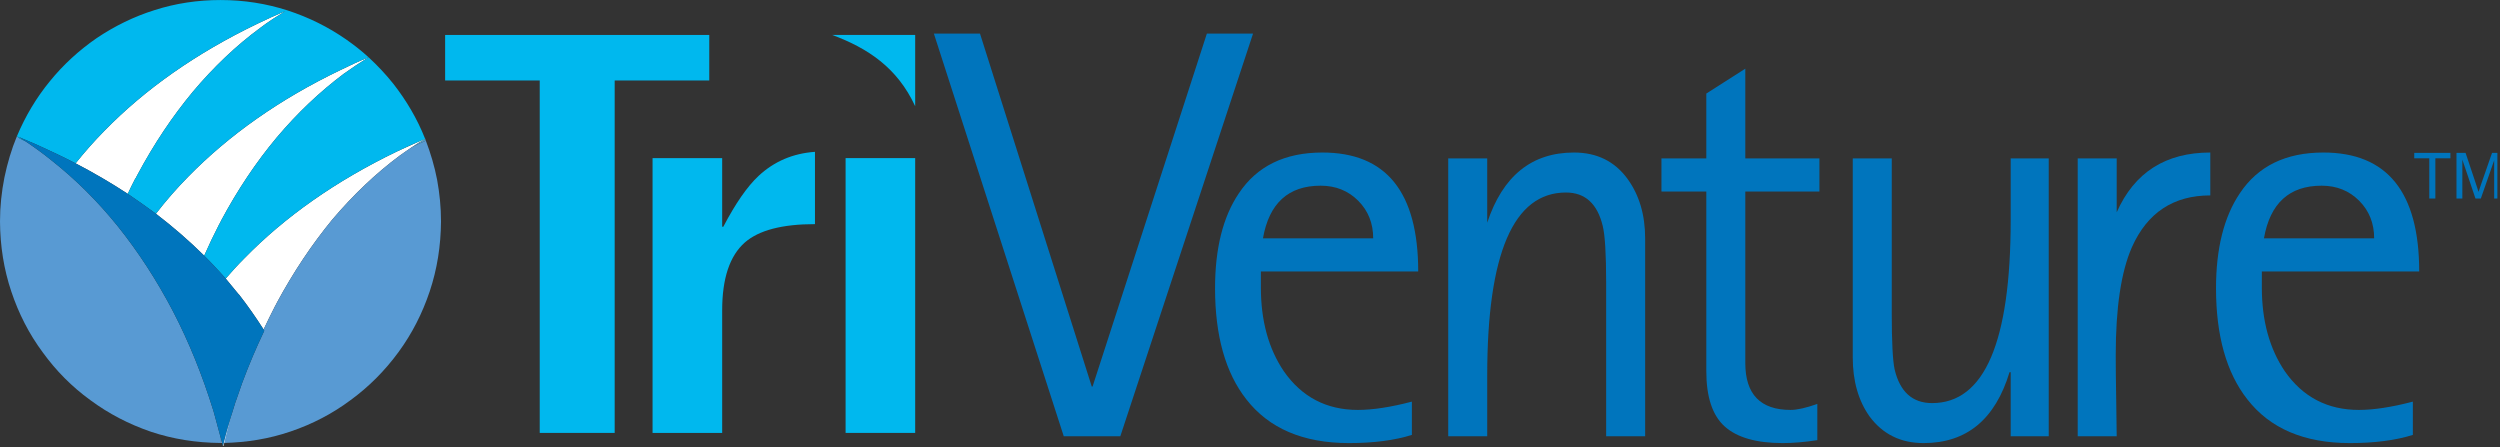 <?xml version="1.0" encoding="UTF-8"?>
<svg xmlns="http://www.w3.org/2000/svg" xmlns:xlink="http://www.w3.org/1999/xlink" width="353.37pt" height="63.21pt" viewBox="0 0 353.37 63.21" version="1.1">
<rect x="0" y="0" width="353.37" height="63.21" fill="#333333" stroke="none"/>
<defs>
<clipPath id="clip1">
  <path d="M 347 21 L 353 21 L 353 29 L 347 29 Z M 347 21 "/>
</clipPath>
<clipPath id="clip2">
  <path d="M 2 0.012 L 53 0.012 L 53 31 L 2 31 Z M 2 0.012 "/>
</clipPath>
<clipPath id="clip3">
  <path d="M 31 58 L 33 58 L 33 63.012 L 31 63.012 Z M 31 58 "/>
</clipPath>
<clipPath id="clip4">
  <path d="M 2 19 L 38 19 L 38 63.012 L 2 63.012 Z M 2 19 "/>
</clipPath>
</defs>
<g id="surface1">
<path style=" stroke:none;fill-rule:nonzero;fill:rgb(0%,72.198%,93.3%);fill-opacity:1;" d="M 100.254 11.375 L 86.883 11.375 L 86.883 61.191 L 76.289 61.191 L 76.289 11.375 L 62.918 11.375 L 62.918 4.941 L 100.254 4.941 L 100.254 11.375 "/>
<path style=" stroke:none;fill-rule:nonzero;fill:rgb(0%,72.198%,93.3%);fill-opacity:1;" d="M 115.195 31.68 C 110.578 31.68 107.281 32.539 105.297 34.258 C 103.148 36.145 102.078 39.344 102.078 43.855 L 102.078 61.191 L 92.238 61.191 L 92.238 22.348 L 102.078 22.348 L 102.078 32.051 L 102.238 32.051 C 103.953 28.766 105.617 26.367 107.227 24.859 C 109.43 22.812 112.082 21.68 115.195 21.461 L 115.195 31.68 "/>
<path style=" stroke:none;fill-rule:nonzero;fill:rgb(0%,72.198%,93.3%);fill-opacity:1;" d="M 119.523 61.191 L 129.359 61.191 L 129.359 22.348 L 119.523 22.348 Z M 119.523 61.191 "/>
<path style=" stroke:none;fill-rule:nonzero;fill:rgb(0%,72.198%,93.3%);fill-opacity:1;" d="M 129.359 15.016 L 129.359 4.941 L 117.641 4.941 C 122.621 6.805 126.816 9.523 129.359 15.016 "/>
<path style=" stroke:none;fill-rule:nonzero;fill:rgb(0%,45.9%,74.1%);fill-opacity:1;" d="M 177.117 4.746 L 158.355 61.664 L 150.359 61.664 L 132 4.746 L 138.52 4.746 L 154.324 54.656 L 154.438 54.621 L 170.59 4.746 L 177.117 4.746 "/>
<path style=" stroke:none;fill-rule:nonzero;fill:rgb(0%,45.9%,74.1%);fill-opacity:1;" d="M 200.461 38.375 L 178.223 38.375 L 178.223 40.656 C 178.223 45.332 179.301 49.273 181.469 52.48 C 184.008 56.121 187.5 57.941 191.934 57.941 C 194.047 57.941 196.59 57.551 199.566 56.77 L 199.566 61.473 C 197.117 62.242 194.152 62.629 190.672 62.629 C 184.199 62.629 179.359 60.559 176.148 56.422 C 173.211 52.664 171.746 47.441 171.746 40.746 C 171.746 35.141 172.855 30.676 175.09 27.355 C 177.645 23.492 181.586 21.559 186.918 21.559 C 195.949 21.559 200.461 27.164 200.461 38.375 Z M 194.098 33.688 C 194.098 31.562 193.391 29.789 191.977 28.371 C 190.562 26.957 188.793 26.246 186.672 26.246 C 182.105 26.246 179.387 28.727 178.516 33.688 L 194.098 33.688 "/>
<path style=" stroke:none;fill-rule:nonzero;fill:rgb(0%,45.9%,74.1%);fill-opacity:1;" d="M 232.539 61.664 L 227.027 61.664 L 227.027 39.918 C 227.027 35.898 226.863 33.238 226.543 31.934 C 225.781 28.785 224.051 27.211 221.344 27.211 C 213.922 27.211 210.215 35.844 210.215 53.109 C 210.215 54.523 210.215 56.207 210.215 58.16 C 210.215 60.117 210.215 61.285 210.215 61.664 L 204.703 61.664 L 204.703 22.387 L 210.215 22.387 L 210.215 31.477 C 212.41 24.863 216.5 21.559 222.488 21.559 C 225.73 21.559 228.254 22.812 230.066 25.309 C 231.715 27.59 232.539 30.391 232.539 33.703 L 232.539 61.664 "/>
<path style=" stroke:none;fill-rule:nonzero;fill:rgb(0%,45.9%,74.1%);fill-opacity:1;" d="M 257.172 27.07 L 246.695 27.07 L 246.695 51.309 C 246.695 55.734 248.832 57.941 253.098 57.941 C 254.027 57.941 255.285 57.66 256.875 57.094 L 256.875 62.215 C 255.074 62.492 253.441 62.629 251.969 62.629 C 248.266 62.629 245.543 61.848 243.797 60.293 C 242.055 58.734 241.184 56.129 241.184 52.469 L 241.184 27.07 L 234.844 27.07 L 234.844 22.387 L 241.184 22.387 L 241.184 13.223 L 246.695 9.707 L 246.695 22.387 L 257.172 22.387 L 257.172 27.07 "/>
<path style=" stroke:none;fill-rule:nonzero;fill:rgb(0%,45.9%,74.1%);fill-opacity:1;" d="M 289.582 61.664 L 284.207 61.664 L 284.207 52.605 L 284.043 52.605 C 282.02 59.289 277.969 62.629 271.895 62.629 C 268.664 62.629 266.121 61.375 264.262 58.867 C 262.676 56.633 261.883 53.848 261.883 50.523 L 261.883 22.387 L 267.395 22.387 L 267.395 44.223 C 267.395 48.309 267.531 50.98 267.805 52.234 C 268.562 55.398 270.332 56.977 273.105 56.977 C 280.508 56.977 284.207 48.336 284.207 31.055 C 284.207 29.637 284.207 27.934 284.207 25.941 C 284.207 23.953 284.207 22.77 284.207 22.387 L 289.582 22.387 L 289.582 61.664 "/>
<path style=" stroke:none;fill-rule:nonzero;fill:rgb(0%,45.9%,74.1%);fill-opacity:1;" d="M 312.422 27.621 C 307.203 27.621 303.508 30.066 301.336 34.953 C 299.812 38.43 299.055 43.504 299.055 50.18 C 299.055 51.754 299.074 53.848 299.121 56.453 C 299.168 59.059 299.191 60.797 299.191 61.664 L 293.68 61.664 L 293.68 22.387 L 299.191 22.387 L 299.191 30.008 C 301.688 24.375 306.098 21.559 312.422 21.559 L 312.422 27.621 "/>
<path style=" stroke:none;fill-rule:nonzero;fill:rgb(0%,45.9%,74.1%);fill-opacity:1;" d="M 341.949 38.375 L 319.707 38.375 L 319.707 40.656 C 319.707 45.332 320.789 49.273 322.953 52.48 C 325.496 56.121 328.984 57.941 333.422 57.941 C 335.531 57.941 338.074 57.551 341.051 56.77 L 341.051 61.473 C 338.602 62.242 335.637 62.629 332.156 62.629 C 325.684 62.629 320.844 60.559 317.637 56.422 C 314.699 52.664 313.23 47.441 313.23 40.746 C 313.23 35.141 314.344 30.676 316.574 27.355 C 319.129 23.492 323.074 21.559 328.406 21.559 C 337.434 21.559 341.949 27.164 341.949 38.375 Z M 335.582 33.688 C 335.582 31.562 334.875 29.789 333.461 28.371 C 332.047 26.957 330.281 26.246 328.16 26.246 C 323.59 26.246 320.871 28.727 320.004 33.688 L 335.582 33.688 "/>
<path style=" stroke:none;fill-rule:nonzero;fill:rgb(0%,45.9%,74.1%);fill-opacity:1;" d="M 343.375 28.062 L 343.375 22.375 L 341.25 22.375 L 341.25 21.609 L 346.359 21.609 L 346.359 22.375 L 344.234 22.375 L 344.234 28.062 L 343.375 28.062 "/>
<g clip-path="url(#clip1)" clip-rule="nonzero">
<path style=" stroke:none;fill-rule:nonzero;fill:rgb(0%,45.9%,74.1%);fill-opacity:1;" d="M 347.219 28.062 L 347.219 21.609 L 348.504 21.609 L 350.027 26.172 C 350.168 26.594 350.27 26.914 350.336 27.125 C 350.41 26.891 350.523 26.547 350.684 26.09 L 352.246 21.609 L 353.375 21.609 L 353.375 28.062 L 352.547 28.062 L 352.547 22.656 L 350.66 28.062 L 349.902 28.062 L 348.047 22.562 L 348.047 28.062 L 347.219 28.062 "/>
</g>
<path style=" stroke:none;fill-rule:nonzero;fill:rgb(100%,100%,100%);fill-opacity:1;" d="M 60.094 19.605 C 60.02 19.652 59.945 19.68 59.867 19.703 L 56.68 21.148 C 56.48 21.246 56.258 21.348 56.035 21.445 C 47.469 25.582 40.27 30.637 34.492 36.562 C 33.57 37.484 32.723 38.43 31.902 39.375 C 32.523 40.125 33.148 40.871 33.746 41.617 L 33.77 41.617 C 35.016 43.211 36.16 44.855 37.258 46.574 C 37.781 45.453 38.328 44.355 38.875 43.285 C 38.973 43.113 39.074 42.938 39.148 42.766 C 41.488 38.43 44.105 34.52 46.992 31.008 C 49.957 27.523 53.121 24.508 56.508 21.992 C 57.055 21.598 57.602 21.223 58.152 20.848 C 58.152 20.82 58.176 20.82 58.199 20.82 C 58.824 20.402 59.445 20 60.094 19.629 C 60.094 19.605 60.094 19.605 60.094 19.605 "/>
<path style=" stroke:none;fill-rule:nonzero;fill:rgb(100%,100%,100%);fill-opacity:1;" d="M 27.27 12.953 C 30.207 9.469 33.371 6.453 36.785 3.941 C 37.93 3.066 39.148 2.297 40.367 1.547 C 39 2.121 37.656 2.742 36.309 3.391 C 27.742 7.527 20.547 12.555 14.742 18.508 C 13.297 19.977 11.953 21.496 10.684 23.09 C 13.273 24.434 15.738 25.879 18.055 27.398 C 18.406 26.676 18.754 25.93 19.125 25.23 L 19.152 25.23 C 19.227 25.059 19.324 24.883 19.426 24.711 C 21.742 20.375 24.355 16.465 27.27 12.953 "/>
<path style=" stroke:none;fill-rule:nonzero;fill:rgb(34.499%,60.399%,82.7%);fill-opacity:1;" d="M 7.246 22.641 C 6.051 21.672 4.832 20.797 3.609 19.977 C 3.414 19.902 3.238 19.801 3.039 19.703 C 2.789 19.605 2.59 19.453 2.391 19.254 C 1.617 21.121 1.047 23.066 0.625 25.082 C 0.227 27.098 0 29.168 0 31.309 C 0.023 34.77 0.547 38.082 1.594 41.191 C 2.641 44.332 4.109 47.195 6.027 49.785 C 7.918 52.402 10.16 54.668 12.777 56.562 C 15.367 58.48 18.207 59.949 21.316 61.02 C 24.43 62.062 27.719 62.586 31.18 62.613 C 31.18 62.613 31.207 62.613 31.23 62.613 C 31.23 62.363 31.23 62.137 31.207 61.914 L 30.309 58.578 C 30.258 58.402 30.207 58.23 30.16 58.055 C 28.613 53.051 26.723 48.367 24.457 44.008 C 22.164 39.625 19.574 35.641 16.688 32.031 C 13.797 28.441 10.633 25.305 7.246 22.641 "/>
<path style=" stroke:none;fill-rule:nonzero;fill:rgb(32.5%,61.2%,77.299%);fill-opacity:1;" d="M 60.094 19.629 C 59.445 20 58.824 20.402 58.199 20.82 C 58.176 20.82 58.152 20.82 58.152 20.848 C 58.824 20.5 59.496 20.203 60.191 19.879 C 60.168 19.801 60.145 19.703 60.094 19.629 "/>
<path style=" stroke:none;fill-rule:nonzero;fill:rgb(100%,100%,100%);fill-opacity:1;" d="M 52.199 8.047 C 52.172 8.047 52.125 8.074 52.098 8.098 C 50.754 8.645 49.457 9.242 48.141 9.891 C 39.574 14 32.402 19.055 26.598 24.98 C 24.953 26.652 23.434 28.395 22.039 30.211 C 24.48 32.078 26.746 34.047 28.863 36.141 C 29.535 34.621 30.234 33.152 30.98 31.707 C 31.082 31.531 31.18 31.383 31.254 31.184 C 33.57 26.852 36.184 22.941 39.098 19.453 C 42.062 15.941 45.227 12.953 48.613 10.414 C 49.758 9.59 50.93 8.82 52.098 8.098 C 52.148 8.098 52.172 8.074 52.199 8.047 "/>
<path style=" stroke:none;fill-rule:nonzero;fill:rgb(0%,72.198%,93.3%);fill-opacity:1;" d="M 55.609 11.859 C 54.539 10.512 53.367 9.27 52.098 8.098 C 50.93 8.82 49.758 9.59 48.613 10.414 C 45.227 12.953 42.062 15.941 39.098 19.453 C 36.184 22.941 33.57 26.852 31.254 31.184 C 31.18 31.383 31.082 31.531 30.98 31.707 C 30.234 33.152 29.535 34.621 28.863 36.141 C 29.586 36.863 30.309 37.609 31.004 38.379 C 31.305 38.703 31.602 39.055 31.902 39.375 C 32.723 38.43 33.57 37.484 34.492 36.562 C 40.27 30.637 47.469 25.582 56.035 21.445 C 57.379 20.797 58.746 20.176 60.094 19.629 C 58.973 16.789 57.453 14.223 55.609 11.859 "/>
<g clip-path="url(#clip2)" clip-rule="nonzero">
<path style=" stroke:none;fill-rule:nonzero;fill:rgb(0%,72.198%,93.3%);fill-opacity:1;" d="M 48.938 5.582 C 46.395 3.816 43.633 2.445 40.645 1.473 C 37.629 0.504 34.492 0.004 31.18 0.004 C 27.918 0.004 24.828 0.477 21.867 1.422 C 18.926 2.344 16.188 3.691 13.672 5.383 C 11.184 7.102 8.965 9.121 7.047 11.484 C 5.129 13.824 3.586 16.414 2.391 19.254 C 2.59 19.453 2.789 19.605 3.039 19.703 C 3.238 19.801 3.414 19.902 3.609 19.977 C 3.262 19.754 2.914 19.527 2.566 19.328 C 3.488 19.703 4.406 20.125 5.355 20.523 C 7.172 21.348 8.965 22.191 10.684 23.09 C 11.953 21.496 13.297 19.977 14.742 18.508 C 20.547 12.555 27.742 7.527 36.309 3.391 C 37.656 2.742 39 2.121 40.367 1.547 C 39.148 2.297 37.93 3.066 36.785 3.941 C 33.371 6.453 30.207 9.469 27.27 12.953 C 24.355 16.465 21.742 20.375 19.426 24.711 C 19.324 24.883 19.227 25.059 19.152 25.23 L 19.125 25.23 C 18.754 25.93 18.406 26.676 18.055 27.398 C 19.426 28.32 20.746 29.266 22.039 30.211 C 23.434 28.395 24.953 26.652 26.598 24.98 C 32.402 19.055 39.574 14 48.141 9.891 C 49.457 9.242 50.754 8.645 52.098 8.098 C 51.102 7.176 50.031 6.355 48.938 5.582 "/>
</g>
<path style=" stroke:none;fill-rule:nonzero;fill:rgb(34.499%,60.399%,82.7%);fill-opacity:1;" d="M 58.199 20.82 C 57.629 21.195 57.078 21.57 56.508 21.992 C 53.121 24.508 49.957 27.523 46.992 31.008 C 44.105 34.52 41.488 38.43 39.148 42.766 C 39.074 42.938 38.973 43.113 38.875 43.285 C 38.328 44.355 37.781 45.453 37.258 46.574 C 37.281 46.648 37.305 46.676 37.355 46.75 C 36.234 49.09 35.188 51.555 34.242 54.094 L 33.348 56.66 C 33.32 56.66 33.32 56.684 33.32 56.711 L 32.824 58.305 C 32.375 59.723 31.953 61.145 31.602 62.613 C 34.914 62.539 38.078 62.016 41.066 60.992 C 44.156 59.949 47.02 58.453 49.582 56.535 C 52.172 54.641 54.414 52.379 56.332 49.762 C 58.227 47.172 59.695 44.309 60.738 41.191 C 61.785 38.055 62.309 34.77 62.336 31.309 C 62.336 29.293 62.137 27.324 61.785 25.406 C 61.414 23.488 60.863 21.645 60.191 19.879 C 59.52 20.176 58.848 20.5 58.199 20.82 "/>
<path style=" stroke:none;fill-rule:nonzero;fill:rgb(48.599%,57.3%,70.2%);fill-opacity:1;" d="M 31.402 62.613 L 31.207 61.863 C 31.207 62.113 31.207 62.363 31.23 62.613 C 31.281 62.613 31.355 62.613 31.402 62.613 "/>
<g clip-path="url(#clip3)" clip-rule="nonzero">
<path style=" stroke:none;fill-rule:nonzero;fill:rgb(100%,100%,100%);fill-opacity:1;" d="M 31.402 62.637 C 31.453 62.812 31.504 63.008 31.555 63.211 C 31.926 61.543 32.324 59.922 32.824 58.305 C 32.324 59.848 31.902 61.418 31.504 63.008 C 31.477 62.887 31.453 62.762 31.402 62.637 "/>
</g>
<g clip-path="url(#clip4)" clip-rule="nonzero">
<path style=" stroke:none;fill-rule:nonzero;fill:rgb(0%,45.9%,74.1%);fill-opacity:1;" d="M 3.609 19.977 C 4.832 20.797 6.051 21.672 7.246 22.641 C 10.633 25.305 13.797 28.441 16.688 32.031 C 19.574 35.641 22.164 39.625 24.457 44.008 C 26.723 48.367 28.613 53.051 30.16 58.055 C 30.207 58.23 30.258 58.402 30.309 58.578 L 31.402 62.637 C 31.453 62.762 31.477 62.887 31.504 63.008 C 31.555 62.887 31.578 62.734 31.602 62.613 C 31.953 61.145 32.375 59.723 32.824 58.305 L 33.32 56.711 C 33.32 56.684 33.32 56.66 33.348 56.66 L 34.242 54.094 C 35.188 51.555 36.234 49.09 37.355 46.75 C 37.305 46.676 37.281 46.648 37.258 46.574 C 36.16 44.855 35.016 43.211 33.77 41.617 L 33.746 41.617 C 33.148 40.871 32.523 40.125 31.902 39.375 C 31.602 39.055 31.305 38.703 31.004 38.379 C 30.309 37.609 29.586 36.863 28.863 36.141 C 26.746 34.047 24.48 32.078 22.039 30.211 C 20.746 29.266 19.426 28.32 18.055 27.398 C 15.738 25.879 13.273 24.434 10.684 23.09 C 8.965 22.191 7.172 21.348 5.355 20.523 C 4.406 20.125 3.488 19.703 2.566 19.328 C 2.914 19.527 3.262 19.754 3.609 19.977 "/>
</g>
</g>
</svg>
